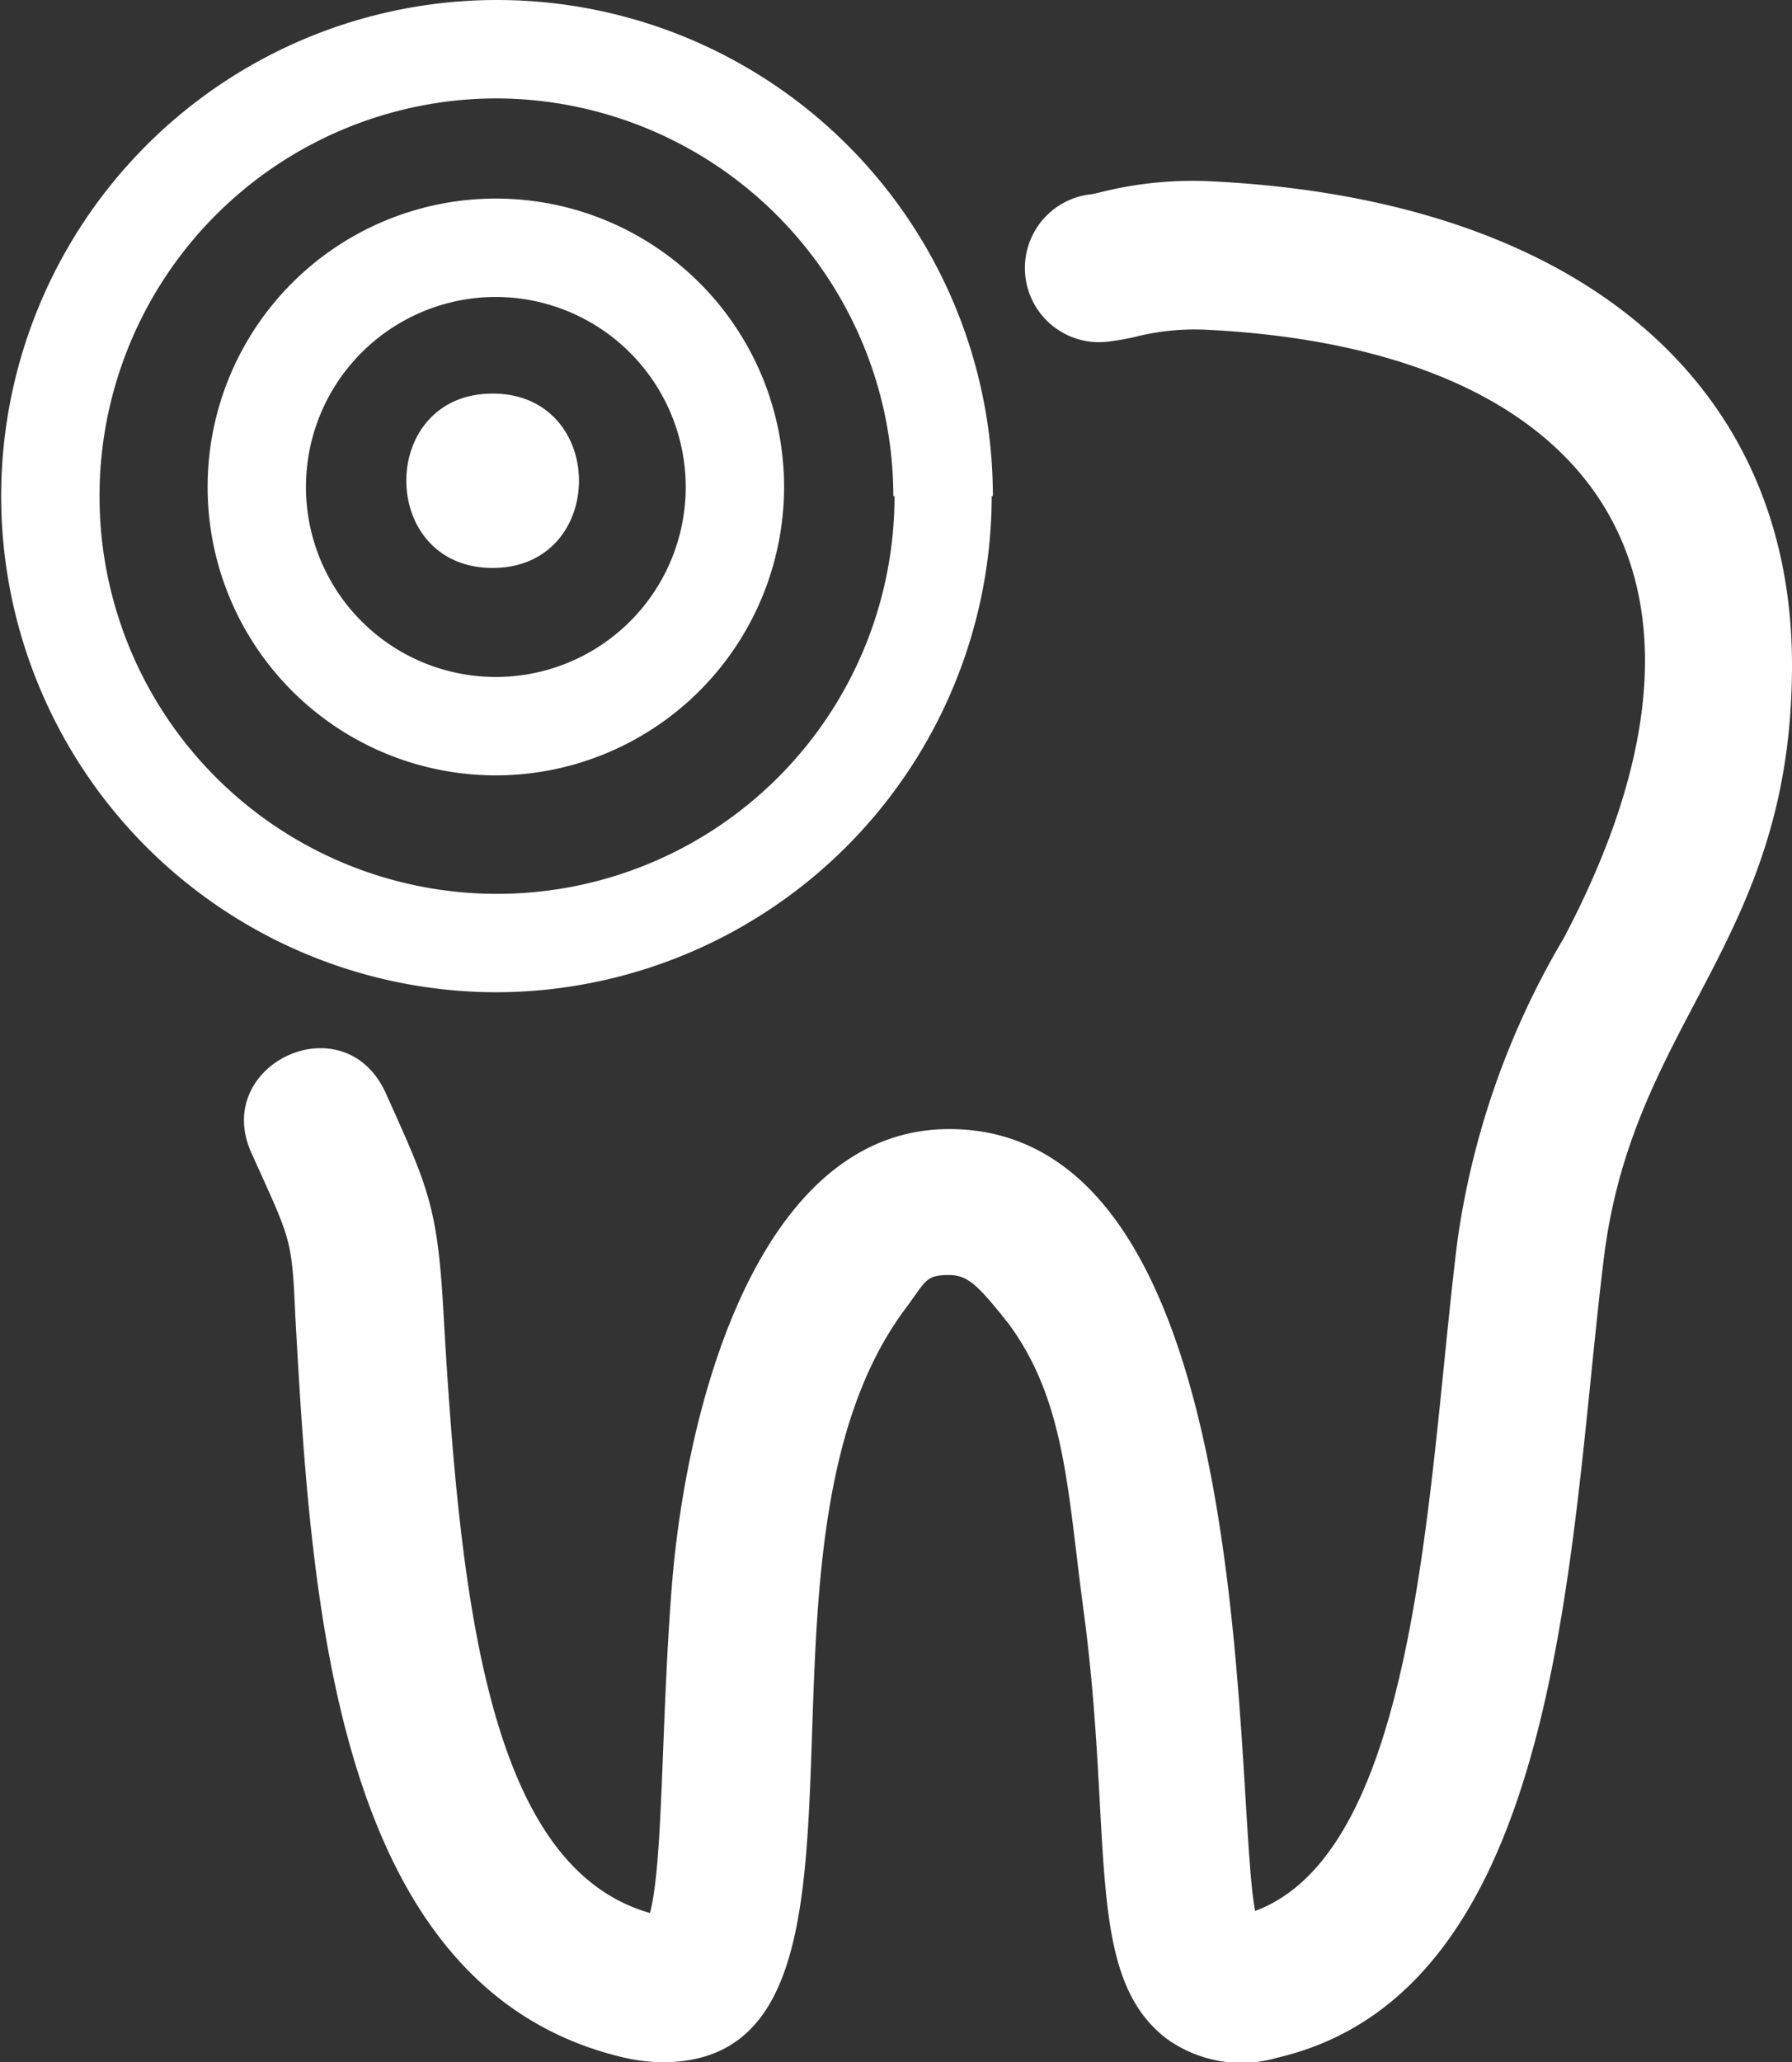 <?xml version="1.0" encoding="UTF-8"?> <svg xmlns="http://www.w3.org/2000/svg" viewBox="0 0 60.68 69.79"><rect x="0" y="0" width="60.68" height="69.79" fill="#333333" stroke="none"/><defs><style>.a{fill:#fff;}</style></defs><path class="a" d="M16.68,19.22c-3.89,0-3.9-5.9,0-5.9S20.58,19.22,16.68,19.22Zm9.87-2.74a9.76,9.76,0,1,0-9.76,9.76A9.77,9.77,0,0,0,26.55,16.48Zm-3.33,0a6.43,6.43,0,1,1-6.43-6.43A6.44,6.44,0,0,1,23.22,16.48Zm7.4,27.86c.75-1,.7-1.19,1.52-1.19.65,0,1,.38,2,1.63,1.91,2.58,2,5.54,2.52,9.49,1.08,7.82,0,12.55,2.84,14.72a4.33,4.33,0,0,0,3.74.65C53,67.37,53.11,52.28,54.31,42.57c1-8.09,6.37-10.67,6.37-20.06,0-9.64-7.33-15.75-19.59-16.37a12.79,12.79,0,0,0-3.8.36l-.3.07a2.5,2.5,0,1,0,.45,5,8.35,8.35,0,0,0,1-.17,8.22,8.22,0,0,1,2.43-.24c13,.65,18.65,8.15,12.08,20.59A27.63,27.63,0,0,0,49.35,42c-1,8-1.26,20.6-6.85,22.67-.76-4.07.21-26.46-10.36-26.46-6.39,0-8.91,9.19-9.4,15.58-.36,4.71-.28,9.22-.73,10.95-5.49-1.56-6.44-10.55-7-20.43-.2-3.53-.54-4.18-1.94-7.3s-5.91-1-4.56,2S9.88,41.85,10,44.54c.54,9.63,1.28,22.82,11.16,25.1a6.06,6.06,0,0,0,1.27.15C31,69.79,24.5,52.64,30.62,44.34Zm3-27.55A16.79,16.79,0,1,0,16.79,33.58,16.81,16.81,0,0,0,33.58,16.79Zm-3.33,0A13.46,13.46,0,1,1,16.79,3.33,13.48,13.48,0,0,1,30.25,16.79Z"></path></svg> 